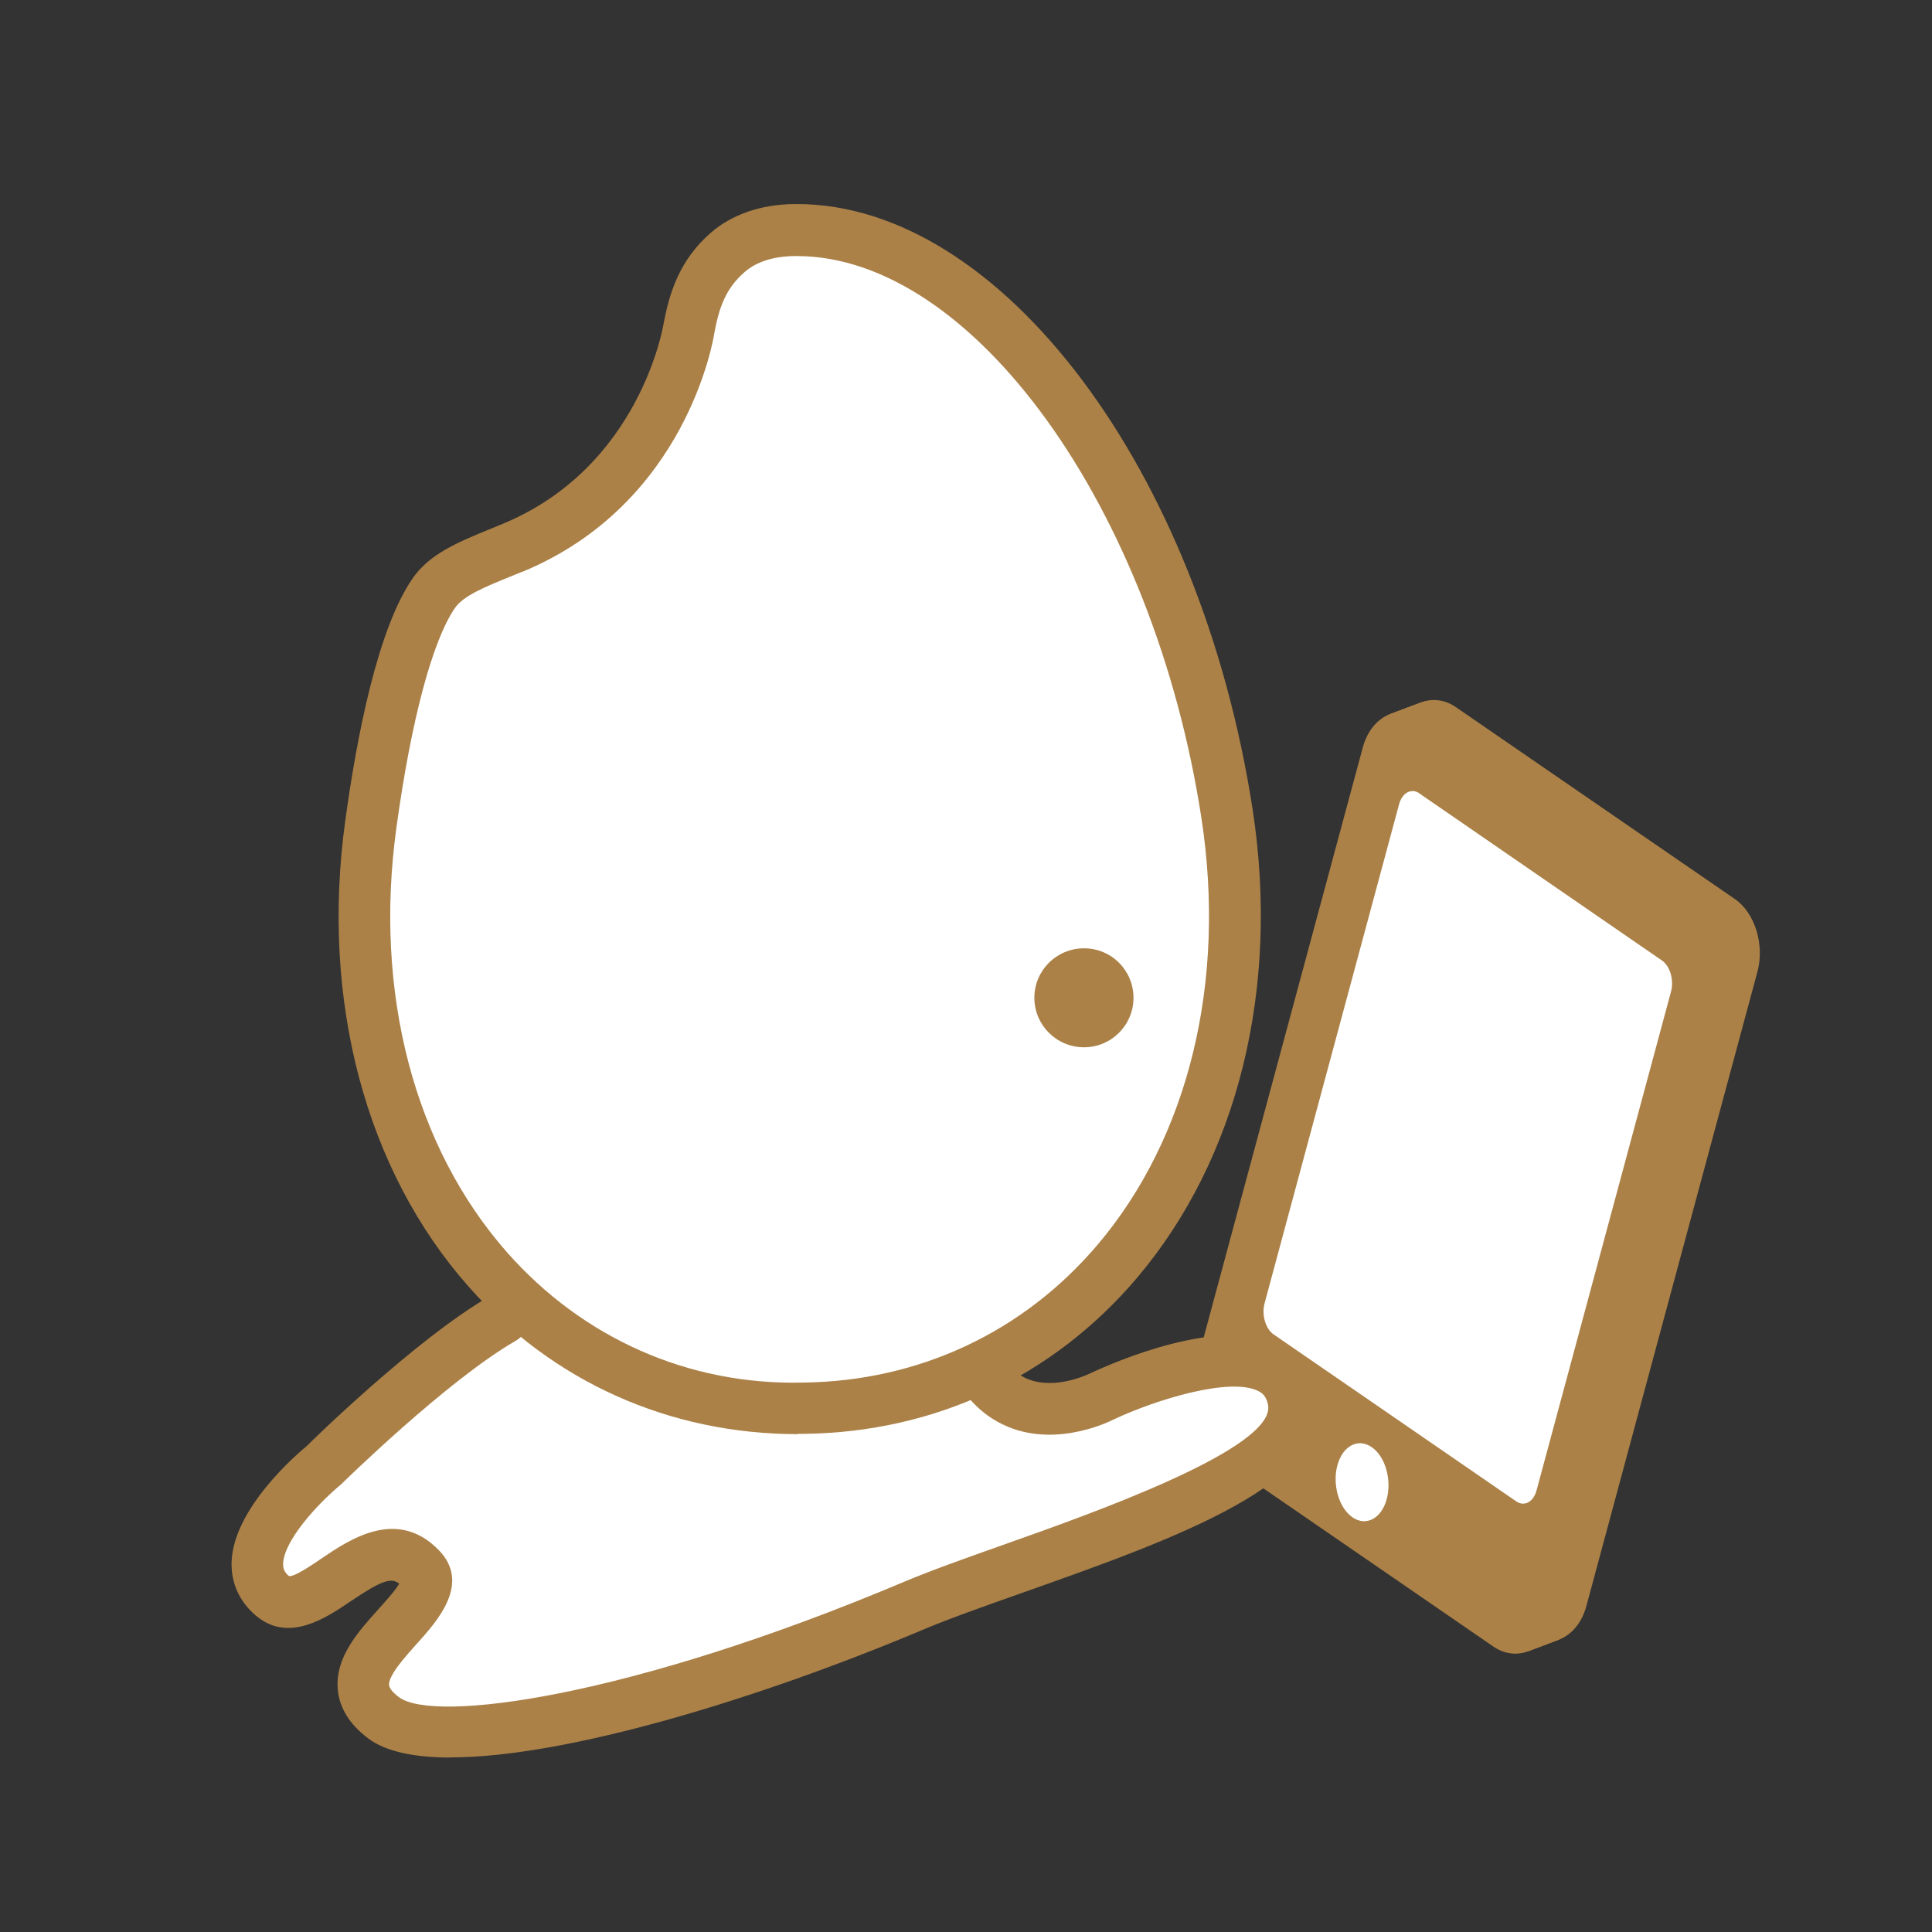 <?xml version="1.0" encoding="UTF-8"?>
<svg id="_レイヤー_1" data-name="レイヤー 1" xmlns="http://www.w3.org/2000/svg" width="130" height="130" viewBox="0 0 130 130">
  <rect x="0" y="0" width="130" height="130" fill="#333333" stroke="none"/>
  <g>
    <g>
      <g>
        <g>
          <path d="M84.44,96.19l18.8,12.93c.98.66,2.08.07,2.46-1.32l11.51-42.68c.37-1.39-.12-3.07-1.09-3.74l-18.8-12.93c-.97-.66-2.08-.07-2.45,1.32l-11.51,42.68c-.37,1.39.12,3.07,1.09,3.73Z" fill="#ab8147" stroke-width="0"/>
          <path d="M96.48,49.27s-.06.01-.07.01c-.15.06-.38.29-.51.78l-11.51,42.68c-.27,1.02.12,2.19.66,2.56h0s18.8,12.93,18.8,12.93c.16.11.25.08.29.07.15-.06.38-.29.51-.78l11.51-42.68c.27-1.02-.12-2.2-.66-2.56l-18.8-12.93c-.1-.06-.17-.08-.21-.08ZM104.07,110.47c-.5,0-1-.16-1.44-.46l-18.8-12.93c-1.35-.92-2.02-3.08-1.52-4.91l11.51-42.68c.3-1.1.97-1.92,1.85-2.24.74-.27,1.57-.16,2.26.31l18.8,12.93c1.35.92,2.02,3.08,1.52,4.91l-11.51,42.68c-.3,1.1-.97,1.92-1.85,2.24-.27.1-.55.15-.82.15Z" fill="#ab8147" stroke-width="0"/>
        </g>
        <g>
          <path d="M84.37,96.22l18.8,12.93c.98.66,2.08.07,2.46-1.32l11.51-42.68c.37-1.39-.12-3.07-1.09-3.74l-18.8-12.93c-.97-.66-2.08-.07-2.45,1.32l-11.51,42.68c-.37,1.39.12,3.07,1.09,3.73Z" fill="#ab8147" stroke-width="0"/>
          <path d="M96.41,49.29s-.06.01-.07.01c-.15.06-.38.29-.51.78l-11.51,42.68c-.27,1.02.12,2.19.66,2.56,0,0,0,0,0,0l18.8,12.93c.16.11.25.08.29.07.15-.06.38-.29.51-.78l11.51-42.68c.27-1.02-.12-2.2-.66-2.56l-18.8-12.93c-.1-.06-.17-.08-.21-.08ZM104,110.5c-.5,0-1-.16-1.44-.46l-18.8-12.93c-1.35-.92-2.02-3.08-1.52-4.91l11.51-42.68c.3-1.1.97-1.92,1.85-2.24.74-.27,1.57-.16,2.26.31l18.8,12.93c1.35.92,2.02,3.08,1.52,4.91l-11.51,42.68c-.3,1.1-.97,1.92-1.85,2.24-.27.1-.55.15-.82.15Z" fill="#ab8147" stroke-width="0"/>
        </g>
        <g>
          <path d="M84.3,96.24l18.8,12.93c.98.66,2.08.07,2.46-1.32l11.51-42.68c.37-1.39-.12-3.07-1.09-3.74l-18.8-12.93c-.97-.66-2.08-.07-2.45,1.32l-11.51,42.68c-.37,1.39.12,3.07,1.09,3.73Z" fill="#ab8147" stroke-width="0"/>
          <path d="M96.34,49.32s-.06,0-.07.01c-.15.06-.38.29-.51.78l-11.51,42.68c-.28,1.02.12,2.19.66,2.56,0,0,0,0,0,0l18.8,12.93c.16.11.25.08.29.07.15-.06.38-.29.51-.78l11.51-42.68c.28-1.02-.12-2.2-.66-2.56l-18.8-12.93c-.1-.06-.17-.08-.21-.08ZM103.93,110.52c-.5,0-1-.16-1.44-.46l-18.8-12.93c-1.35-.92-2.02-3.08-1.52-4.91l11.51-42.68c.3-1.1.97-1.92,1.85-2.24.74-.27,1.57-.16,2.26.31l18.8,12.93c1.35.92,2.02,3.08,1.53,4.91l-11.51,42.68c-.3,1.1-.97,1.92-1.85,2.24-.27.1-.55.15-.82.15Z" fill="#ab8147" stroke-width="0"/>
        </g>
        <g>
          <path d="M84.23,96.27l18.8,12.93c.98.66,2.08.07,2.46-1.32l11.51-42.68c.37-1.39-.12-3.07-1.09-3.74l-18.8-12.93c-.97-.66-2.08-.07-2.45,1.32l-11.51,42.68c-.37,1.39.12,3.07,1.09,3.73Z" fill="#ab8147" stroke-width="0"/>
          <path d="M96.27,49.34s-.06,0-.07.01c-.15.06-.38.29-.51.78l-11.51,42.68c-.28,1.02.12,2.19.66,2.56,0,0,0,0,0,0l18.8,12.93c.16.11.25.08.29.07.15-.06.38-.29.51-.78l11.51-42.68c.28-1.02-.12-2.2-.66-2.56l-18.8-12.93c-.1-.06-.17-.08-.21-.08ZM103.87,110.55c-.5,0-1-.16-1.44-.46l-18.8-12.93c-1.35-.92-2.02-3.08-1.52-4.91l11.51-42.68c.3-1.1.97-1.92,1.85-2.24.74-.27,1.57-.16,2.26.31l18.8,12.93c1.35.92,2.02,3.08,1.53,4.91l-11.51,42.68c-.3,1.1-.97,1.92-1.85,2.24-.27.1-.55.15-.82.15Z" fill="#ab8147" stroke-width="0"/>
        </g>
        <g>
          <path d="M84.17,96.29l18.8,12.93c.98.67,2.08.07,2.46-1.32l11.51-42.68c.37-1.39-.12-3.07-1.09-3.74l-18.8-12.93c-.98-.66-2.08-.07-2.45,1.32l-11.51,42.68c-.37,1.39.12,3.07,1.09,3.73Z" fill="#ab8147" stroke-width="0"/>
          <path d="M96.21,49.37s-.06,0-.07.01c-.15.06-.38.29-.51.78l-11.51,42.68c-.28,1.02.12,2.19.66,2.56,0,0,0,0,0,0l18.8,12.93c.16.11.25.08.29.07.15-.06.38-.29.51-.78l11.51-42.68c.28-1.02-.12-2.2-.66-2.56l-18.8-12.93c-.1-.06-.17-.08-.21-.08ZM103.8,110.58c-.5,0-1-.16-1.44-.46l-18.8-12.93c-1.35-.92-2.02-3.08-1.52-4.91l11.51-42.68c.3-1.1.97-1.92,1.85-2.24.74-.27,1.57-.16,2.26.31l18.8,12.93c1.35.92,2.02,3.08,1.53,4.91l-11.51,42.68c-.3,1.1-.97,1.92-1.85,2.24-.27.1-.55.15-.82.15Z" fill="#ab8147" stroke-width="0"/>
        </g>
        <g>
          <path d="M84.1,96.32l18.8,12.93c.98.67,2.08.07,2.46-1.32l11.51-42.68c.37-1.39-.12-3.07-1.09-3.74l-18.8-12.93c-.98-.66-2.08-.07-2.45,1.32l-11.51,42.68c-.37,1.39.12,3.07,1.09,3.73Z" fill="#ab8147" stroke-width="0"/>
          <path d="M96.14,49.4s-.06,0-.07.01c-.15.06-.38.29-.51.78l-11.51,42.68c-.28,1.02.12,2.19.66,2.56,0,0,0,0,0,0l18.8,12.93c.16.11.25.08.29.07.15-.06.38-.29.51-.78l11.51-42.68c.28-1.02-.12-2.2-.66-2.56l-18.8-12.93c-.1-.06-.17-.08-.21-.08ZM103.73,110.6c-.5,0-1-.16-1.44-.46l-18.8-12.93c-1.35-.92-2.02-3.08-1.52-4.91l11.51-42.68c.3-1.1.97-1.92,1.85-2.24.74-.27,1.57-.16,2.26.31l18.8,12.93c1.35.92,2.02,3.08,1.53,4.91l-11.51,42.68c-.3,1.1-.97,1.92-1.85,2.24-.27.1-.55.15-.82.15Z" fill="#ab8147" stroke-width="0"/>
        </g>
        <g>
          <path d="M84.03,96.34l18.8,12.93c.98.67,2.08.07,2.46-1.32l11.51-42.68c.37-1.39-.12-3.07-1.09-3.74l-18.8-12.93c-.98-.66-2.08-.07-2.45,1.32l-11.51,42.68c-.37,1.39.12,3.07,1.09,3.73Z" fill="#ab8147" stroke-width="0"/>
          <path d="M96.07,49.42s-.06,0-.07.01c-.15.06-.38.29-.51.78l-11.51,42.68c-.28,1.02.12,2.19.66,2.56,0,0,0,0,0,0l18.8,12.93c.16.11.25.08.29.07.15-.06.38-.29.51-.78l11.51-42.68c.28-1.02-.12-2.2-.66-2.56l-18.8-12.93c-.1-.06-.17-.08-.21-.08ZM103.66,110.63c-.5,0-1-.16-1.44-.46l-18.8-12.93c-1.35-.92-2.02-3.08-1.52-4.91l11.51-42.68c.3-1.1.97-1.92,1.85-2.24.74-.27,1.57-.16,2.26.31l18.8,12.93c1.35.92,2.02,3.08,1.53,4.91l-11.51,42.68c-.3,1.1-.97,1.92-1.85,2.24-.27.1-.55.15-.82.15Z" fill="#ab8147" stroke-width="0"/>
        </g>
        <g>
          <path d="M83.96,96.37l18.8,12.93c.98.67,2.08.07,2.46-1.32l11.51-42.68c.37-1.39-.12-3.07-1.09-3.74l-18.8-12.93c-.98-.67-2.08-.07-2.45,1.32l-11.51,42.68c-.37,1.39.12,3.07,1.09,3.73Z" fill="#ab8147" stroke-width="0"/>
          <path d="M96,49.45s-.06,0-.07.01c-.15.06-.38.29-.51.78l-11.51,42.68c-.28,1.02.12,2.19.66,2.56,0,0,0,0,0,0l18.8,12.93c.16.11.25.08.29.07.15-.06.38-.29.51-.78l11.51-42.68c.28-1.02-.12-2.2-.66-2.56l-18.8-12.93c-.1-.06-.17-.08-.21-.08ZM103.59,110.65c-.5,0-1-.16-1.44-.46l-18.8-12.93c-1.35-.92-2.02-3.08-1.52-4.91l11.51-42.68c.3-1.1.97-1.92,1.85-2.24.74-.27,1.57-.16,2.26.31l18.8,12.93c1.35.92,2.02,3.08,1.53,4.91l-11.51,42.68c-.3,1.1-.97,1.92-1.85,2.24-.27.1-.54.15-.82.15Z" fill="#ab8147" stroke-width="0"/>
        </g>
        <g>
          <path d="M83.89,96.4l18.8,12.93c.98.67,2.08.07,2.46-1.32l11.51-42.68c.37-1.39-.12-3.07-1.09-3.74l-18.8-12.93c-.98-.67-2.08-.07-2.45,1.32l-11.51,42.68c-.37,1.39.12,3.07,1.09,3.73Z" fill="#ab8147" stroke-width="0"/>
          <path d="M95.93,49.47s-.06,0-.07.01c-.15.06-.38.29-.51.77l-11.51,42.68c-.28,1.02.12,2.19.66,2.56,0,0,0,0,0,0l18.8,12.93c.16.11.25.08.29.07.15-.06.38-.29.51-.77l11.51-42.68c.28-1.02-.12-2.2-.66-2.56l-18.8-12.93c-.1-.06-.17-.08-.21-.08ZM103.52,110.68c-.5,0-1-.16-1.44-.46l-18.8-12.93c-1.35-.92-2.02-3.08-1.52-4.91l11.51-42.68c.3-1.1.97-1.92,1.85-2.24.74-.27,1.57-.16,2.26.31l18.8,12.93c1.35.92,2.02,3.08,1.53,4.91l-11.51,42.68c-.3,1.1-.97,1.92-1.85,2.24-.27.1-.54.15-.82.15Z" fill="#ab8147" stroke-width="0"/>
        </g>
        <g>
          <path d="M83.82,96.42l18.8,12.93c.98.67,2.08.07,2.46-1.32l11.51-42.68c.37-1.39-.12-3.07-1.09-3.74l-18.8-12.93c-.98-.67-2.08-.07-2.45,1.32l-11.51,42.68c-.37,1.39.12,3.07,1.09,3.73Z" fill="#ab8147" stroke-width="0"/>
          <path d="M95.87,49.5s-.06,0-.07.01c-.15.06-.38.29-.51.77l-11.51,42.68c-.28,1.02.12,2.19.66,2.56,0,0,0,0,0,0l18.8,12.93c.16.11.25.08.29.07.15-.06.38-.29.51-.77l11.51-42.68c.28-1.02-.12-2.19-.66-2.56l-18.8-12.93c-.1-.07-.17-.08-.21-.08ZM103.46,110.7c-.5,0-1-.16-1.44-.46l-18.8-12.93c-1.35-.92-2.02-3.08-1.52-4.91l11.51-42.68c.3-1.1.97-1.92,1.85-2.24.74-.27,1.57-.16,2.26.31l18.8,12.93c1.35.92,2.02,3.08,1.53,4.91l-11.51,42.68c-.3,1.1-.97,1.92-1.85,2.24-.27.1-.54.15-.82.15Z" fill="#ab8147" stroke-width="0"/>
        </g>
        <g>
          <path d="M83.76,96.45l18.8,12.93c.98.67,2.08.07,2.46-1.32l11.51-42.68c.37-1.39-.12-3.07-1.09-3.74l-18.8-12.93c-.98-.67-2.08-.07-2.45,1.32l-11.51,42.68c-.37,1.39.12,3.07,1.09,3.74Z" fill="#ab8147" stroke-width="0"/>
          <path d="M95.8,49.52s-.06,0-.07.01c-.15.06-.38.29-.51.77l-11.51,42.68c-.28,1.02.12,2.19.66,2.56,0,0,0,0,0,0l18.8,12.93c.17.11.25.08.29.07.15-.06.38-.29.51-.77l11.51-42.68c.28-1.02-.12-2.19-.66-2.56l-18.8-12.93c-.1-.07-.17-.08-.21-.08ZM103.39,110.73c-.5,0-1-.16-1.44-.46l-18.8-12.93c-1.35-.92-2.02-3.08-1.52-4.91l11.51-42.68c.3-1.1.97-1.92,1.85-2.24.74-.27,1.57-.16,2.26.31l18.8,12.93c1.35.92,2.02,3.08,1.53,4.91l-11.51,42.68c-.3,1.1-.97,1.92-1.85,2.24-.27.1-.54.15-.82.15Z" fill="#ab8147" stroke-width="0"/>
        </g>
        <g>
          <path d="M83.69,96.47l18.8,12.93c.98.67,2.08.07,2.46-1.32l11.51-42.68c.37-1.39-.12-3.07-1.09-3.74l-18.8-12.93c-.98-.67-2.08-.07-2.45,1.32l-11.51,42.68c-.37,1.39.12,3.07,1.09,3.74Z" fill="#ab8147" stroke-width="0"/>
          <path d="M95.73,49.55s-.06,0-.07.01c-.15.06-.38.29-.51.77l-11.51,42.68c-.28,1.02.12,2.19.66,2.56,0,0,0,0,0,0l18.8,12.93c.17.11.25.08.29.07.15-.06.38-.29.51-.77l11.51-42.68c.28-1.02-.12-2.19-.66-2.56l-18.8-12.93c-.1-.07-.17-.08-.21-.08ZM103.32,110.76c-.5,0-1-.16-1.44-.46l-18.8-12.93c-1.35-.92-2.02-3.08-1.52-4.91l11.51-42.68c.3-1.1.97-1.92,1.85-2.24.74-.27,1.57-.16,2.26.31l18.8,12.93c1.35.92,2.02,3.08,1.53,4.91l-11.51,42.68c-.3,1.1-.97,1.92-1.85,2.24-.27.1-.54.15-.82.15Z" fill="#ab8147" stroke-width="0"/>
        </g>
        <g>
          <path d="M83.62,96.5l18.8,12.93c.98.67,2.08.07,2.46-1.32l11.51-42.68c.37-1.39-.12-3.07-1.09-3.74l-18.8-12.92c-.98-.67-2.08-.07-2.45,1.32l-11.51,42.68c-.37,1.39.12,3.07,1.09,3.74Z" fill="#ab8147" stroke-width="0"/>
          <path d="M95.66,49.58s-.06,0-.07.01c-.15.06-.38.29-.51.77l-11.51,42.68c-.28,1.02.12,2.19.66,2.56,0,0,0,0,0,0l18.8,12.93c.17.11.25.08.29.07.15-.06.38-.29.51-.77l11.51-42.68c.28-1.02-.12-2.19-.66-2.56l-18.8-12.93c-.1-.07-.17-.08-.21-.08ZM103.25,110.78c-.5,0-1-.16-1.44-.46l-18.8-12.93c-1.35-.92-2.02-3.08-1.52-4.91l11.51-42.68c.3-1.1.97-1.92,1.85-2.24.74-.27,1.57-.16,2.26.31l18.8,12.93c1.35.92,2.02,3.08,1.53,4.91l-11.51,42.68c-.3,1.1-.97,1.92-1.85,2.24-.27.1-.54.15-.82.15Z" fill="#ab8147" stroke-width="0"/>
        </g>
        <g>
          <path d="M83.55,96.52l18.8,12.93c.98.67,2.08.07,2.46-1.32l11.51-42.68c.37-1.39-.12-3.07-1.09-3.74l-18.8-12.92c-.98-.67-2.08-.07-2.45,1.32l-11.51,42.68c-.37,1.39.12,3.07,1.09,3.74Z" fill="#ab8147" stroke-width="0"/>
          <path d="M95.59,49.6s-.06,0-.07.01c-.15.06-.38.29-.51.77l-11.51,42.68c-.28,1.02.12,2.19.66,2.56,0,0,0,0,0,0l18.8,12.93c.17.11.25.08.29.07.15-.06.38-.29.51-.77l11.51-42.68c.28-1.02-.12-2.19-.66-2.56l-18.8-12.93c-.1-.07-.17-.08-.21-.08ZM103.18,110.81c-.5,0-1-.16-1.44-.46l-18.8-12.93c-1.35-.92-2.02-3.08-1.52-4.91l11.51-42.68c.3-1.1.97-1.92,1.85-2.24.74-.27,1.57-.16,2.26.31l18.8,12.93c1.35.92,2.02,3.08,1.53,4.91l-11.51,42.68c-.3,1.1-.97,1.92-1.85,2.24-.27.1-.54.15-.82.15Z" fill="#ab8147" stroke-width="0"/>
        </g>
        <g>
          <path d="M83.48,96.55l18.8,12.93c.98.67,2.08.07,2.46-1.32l11.51-42.68c.37-1.39-.12-3.07-1.09-3.74l-18.8-12.92c-.98-.67-2.08-.07-2.45,1.32l-11.51,42.68c-.37,1.39.12,3.07,1.09,3.74Z" fill="#ab8147" stroke-width="0"/>
          <path d="M95.52,49.63s-.06,0-.07.01c-.15.06-.38.29-.51.77l-11.51,42.68c-.28,1.02.12,2.19.66,2.56,0,0,0,0,0,0l18.8,12.93c.17.11.25.08.29.07.15-.06.38-.29.51-.77l11.51-42.68c.28-1.02-.12-2.19-.66-2.56l-18.8-12.93c-.1-.07-.17-.08-.21-.08ZM103.11,110.83c-.5,0-1-.16-1.44-.46l-18.8-12.93c-1.35-.92-2.02-3.08-1.52-4.91l11.51-42.68c.3-1.1.97-1.92,1.85-2.24.74-.27,1.57-.16,2.26.31l18.8,12.93c1.35.92,2.02,3.08,1.53,4.91l-11.51,42.68c-.3,1.1-.97,1.92-1.85,2.24-.27.1-.54.15-.82.15Z" fill="#ab8147" stroke-width="0"/>
        </g>
        <g>
          <path d="M83.41,96.58l18.8,12.93c.98.67,2.08.07,2.46-1.32l11.51-42.68c.37-1.39-.12-3.07-1.09-3.74l-18.8-12.92c-.98-.67-2.08-.07-2.45,1.32l-11.51,42.68c-.37,1.39.12,3.07,1.09,3.74Z" fill="#ab8147" stroke-width="0"/>
          <path d="M95.46,49.65s-.06,0-.07.01c-.15.06-.38.29-.51.77l-11.51,42.68c-.28,1.02.12,2.19.66,2.56,0,0,0,0,0,0l18.8,12.93c.17.11.25.08.29.07.15-.06.38-.29.51-.77l11.51-42.68c.28-1.02-.12-2.19-.66-2.56l-18.8-12.93c-.1-.07-.17-.08-.21-.08ZM103.05,110.86c-.5,0-1-.16-1.44-.46l-18.8-12.93c-1.35-.92-2.02-3.08-1.52-4.91l11.51-42.68c.3-1.1.97-1.92,1.85-2.24.74-.27,1.57-.16,2.26.31l18.8,12.93c1.35.92,2.02,3.08,1.53,4.91l-11.51,42.68c-.3,1.1-.97,1.92-1.85,2.24-.27.1-.54.15-.82.15Z" fill="#ab8147" stroke-width="0"/>
        </g>
        <g>
          <path d="M83.35,96.6l18.8,12.93c.98.67,2.08.07,2.46-1.32l11.51-42.68c.37-1.39-.12-3.07-1.09-3.74l-18.8-12.92c-.98-.67-2.08-.07-2.45,1.32l-11.51,42.68c-.37,1.39.12,3.07,1.09,3.74Z" fill="#ab8147" stroke-width="0"/>
          <path d="M95.39,49.68s-.06,0-.07.01c-.15.06-.38.29-.51.77l-11.51,42.68c-.28,1.02.12,2.19.66,2.56,0,0,0,0,0,0l18.8,12.93c.17.11.25.08.29.07.15-.06.38-.29.51-.77l11.51-42.68c.28-1.02-.12-2.19-.66-2.56l-18.8-12.93c-.1-.07-.17-.08-.21-.08ZM102.98,110.88c-.5,0-1-.16-1.44-.46l-18.8-12.93c-1.35-.92-2.02-3.08-1.52-4.91l11.51-42.68c.3-1.1.97-1.92,1.85-2.24.74-.28,1.57-.16,2.26.31l18.8,12.93c1.35.92,2.02,3.08,1.53,4.91l-11.51,42.68c-.3,1.1-.97,1.92-1.85,2.24-.27.1-.54.15-.82.15Z" fill="#ab8147" stroke-width="0"/>
        </g>
        <g>
          <path d="M83.28,96.63l18.8,12.93c.98.67,2.08.07,2.46-1.32l11.51-42.68c.37-1.39-.12-3.07-1.09-3.74l-18.8-12.92c-.98-.67-2.08-.07-2.45,1.32l-11.51,42.68c-.37,1.39.12,3.07,1.09,3.74Z" fill="#ab8147" stroke-width="0"/>
          <path d="M95.32,49.7s-.06,0-.07.01c-.15.06-.38.29-.51.77l-11.51,42.68c-.28,1.02.12,2.19.66,2.56,0,0,0,0,0,0l18.8,12.93c.17.11.25.08.29.07.15-.06.38-.29.51-.77l11.51-42.68c.28-1.02-.12-2.19-.66-2.56l-18.8-12.93c-.1-.07-.17-.08-.21-.08ZM102.91,110.91c-.5,0-1-.16-1.44-.46l-18.8-12.93c-1.35-.92-2.02-3.08-1.52-4.91l11.51-42.68c.3-1.1.97-1.92,1.85-2.24.74-.28,1.57-.16,2.26.31l18.8,12.93c1.35.92,2.02,3.08,1.53,4.91l-11.51,42.68c-.3,1.1-.97,1.92-1.85,2.24-.27.1-.54.15-.82.15Z" fill="#ab8147" stroke-width="0"/>
        </g>
        <g>
          <path d="M83.21,96.65l18.8,12.93c.98.67,2.08.07,2.46-1.32l11.51-42.68c.37-1.39-.12-3.07-1.09-3.74l-18.8-12.92c-.98-.67-2.08-.07-2.45,1.32l-11.51,42.68c-.37,1.39.12,3.07,1.09,3.74Z" fill="#ab8147" stroke-width="0"/>
          <path d="M95.25,49.73s-.06,0-.07.01c-.15.06-.38.29-.51.77l-11.51,42.68c-.28,1.02.12,2.19.66,2.56,0,0,0,0,0,0l18.8,12.93c.17.11.25.08.29.07.15-.06.38-.29.51-.77l11.51-42.68c.28-1.02-.12-2.19-.66-2.56l-18.8-12.93c-.1-.07-.17-.08-.21-.08ZM102.84,110.94c-.5,0-1-.16-1.44-.46l-18.8-12.93c-1.35-.92-2.02-3.08-1.52-4.91l11.51-42.68c.3-1.1.97-1.92,1.85-2.24.74-.28,1.57-.16,2.26.31l18.8,12.93c1.35.92,2.02,3.08,1.53,4.91l-11.51,42.68c-.3,1.1-.97,1.92-1.85,2.24-.27.1-.54.15-.82.15Z" fill="#ab8147" stroke-width="0"/>
        </g>
        <g>
          <path d="M83.14,96.68l18.8,12.93c.98.67,2.08.07,2.45-1.32l11.51-42.68c.37-1.39-.12-3.07-1.09-3.74l-18.8-12.92c-.98-.67-2.08-.07-2.45,1.32l-11.51,42.68c-.37,1.39.12,3.07,1.09,3.74Z" fill="#ab8147" stroke-width="0"/>
          <path d="M95.18,49.76s-.06,0-.07.01c-.15.06-.38.29-.51.77l-11.51,42.68c-.28,1.02.12,2.19.66,2.56,0,0,0,0,0,0l18.8,12.93c.17.11.25.08.29.07.15-.06.38-.29.51-.77l11.51-42.68c.28-1.02-.12-2.19-.66-2.56l-18.8-12.93c-.1-.07-.17-.08-.21-.08ZM102.77,110.96c-.5,0-1-.16-1.44-.46l-18.8-12.93c-1.35-.92-2.02-3.08-1.52-4.91l11.51-42.68c.3-1.1.97-1.92,1.85-2.24.74-.28,1.57-.16,2.26.31l18.8,12.93c1.35.92,2.02,3.08,1.53,4.91l-11.51,42.68c-.3,1.1-.97,1.92-1.85,2.24-.27.1-.54.15-.82.15Z" fill="#ab8147" stroke-width="0"/>
        </g>
        <g>
          <path d="M83.07,96.7l18.8,12.93c.98.67,2.08.07,2.45-1.32l11.51-42.68c.37-1.39-.12-3.07-1.09-3.74l-18.8-12.92c-.98-.67-2.08-.07-2.45,1.32l-11.51,42.68c-.37,1.39.12,3.07,1.09,3.74Z" fill="#ab8147" stroke-width="0"/>
          <path d="M95.11,49.78s-.06,0-.07.01c-.15.06-.38.29-.51.77l-11.51,42.68c-.28,1.02.12,2.19.66,2.56,0,0,0,0,0,0l18.8,12.93c.17.11.25.08.29.07.15-.06.38-.29.51-.77l11.51-42.68c.28-1.02-.12-2.19-.66-2.56l-18.8-12.93c-.1-.07-.17-.08-.21-.08ZM102.71,110.99c-.5,0-1-.16-1.44-.46l-18.8-12.93c-1.35-.92-2.02-3.08-1.52-4.91l11.51-42.68c.3-1.1.97-1.92,1.85-2.24.74-.28,1.57-.16,2.26.31l18.8,12.93c1.35.92,2.02,3.08,1.53,4.91l-11.51,42.68c-.3,1.1-.97,1.92-1.85,2.24-.27.1-.54.15-.82.15Z" fill="#ab8147" stroke-width="0"/>
        </g>
        <g>
          <path d="M83,96.73l18.8,12.93c.98.67,2.08.07,2.45-1.32l11.51-42.68c.37-1.39-.12-3.07-1.09-3.74l-18.8-12.92c-.98-.67-2.08-.07-2.45,1.32l-11.51,42.68c-.37,1.39.12,3.07,1.09,3.74Z" fill="#ab8147" stroke-width="0"/>
          <path d="M95.05,49.81s-.06,0-.07.01c-.15.06-.38.29-.51.77l-11.51,42.68c-.28,1.02.12,2.19.66,2.56,0,0,0,0,0,0l18.8,12.93c.17.11.25.08.29.07.15-.06.38-.29.51-.77l11.51-42.68c.28-1.02-.12-2.19-.66-2.56l-18.8-12.93c-.1-.07-.17-.08-.21-.08ZM102.64,111.01c-.5,0-1-.16-1.44-.46l-18.8-12.93c-1.35-.92-2.02-3.08-1.52-4.91l11.51-42.68c.3-1.1.97-1.92,1.85-2.24.74-.28,1.57-.16,2.26.31l18.8,12.93c1.35.92,2.02,3.08,1.53,4.91l-11.51,42.68c-.3,1.1-.97,1.92-1.85,2.24-.27.1-.54.15-.82.15Z" fill="#ab8147" stroke-width="0"/>
        </g>
        <g>
          <path d="M82.94,96.76l18.8,12.93c.98.67,2.08.07,2.45-1.32l11.51-42.68c.37-1.39-.12-3.07-1.09-3.74l-18.8-12.92c-.98-.67-2.08-.07-2.45,1.32l-11.51,42.68c-.37,1.39.12,3.07,1.09,3.74Z" fill="#ab8147" stroke-width="0"/>
          <path d="M94.98,49.83s-.06,0-.07.01c-.15.06-.38.29-.51.77l-11.51,42.68c-.28,1.02.12,2.19.66,2.56,0,0,0,0,0,0l18.8,12.93c.17.11.25.08.29.07.15-.06.38-.29.51-.77l11.51-42.68c.28-1.02-.12-2.19-.66-2.56l-18.8-12.93c-.1-.07-.17-.08-.21-.08ZM102.57,111.04c-.5,0-1-.16-1.44-.46l-18.8-12.93c-1.35-.92-2.02-3.08-1.52-4.91l11.51-42.68c.3-1.1.97-1.92,1.85-2.24.74-.28,1.57-.16,2.26.31l18.8,12.93c1.35.92,2.02,3.08,1.53,4.91l-11.51,42.68c-.3,1.1-.97,1.92-1.85,2.24-.27.1-.54.15-.82.15Z" fill="#ab8147" stroke-width="0"/>
        </g>
        <g>
          <path d="M82.87,96.78l18.8,12.93c.98.67,2.08.07,2.45-1.32l11.51-42.68c.37-1.39-.12-3.07-1.09-3.74l-18.8-12.92c-.98-.67-2.08-.07-2.45,1.32l-11.51,42.68c-.37,1.39.12,3.07,1.09,3.74Z" fill="#ab8147" stroke-width="0"/>
          <path d="M94.91,49.86s-.06,0-.07.01c-.15.06-.38.29-.51.77l-11.51,42.68c-.28,1.02.12,2.19.66,2.56,0,0,0,0,0,0l18.8,12.93c.17.11.25.08.29.07.15-.06.38-.29.51-.77l11.51-42.68c.28-1.02-.12-2.19-.66-2.56l-18.8-12.93c-.1-.07-.17-.08-.21-.08ZM102.5,111.06c-.5,0-1-.16-1.44-.46l-18.8-12.93c-1.35-.92-2.02-3.08-1.52-4.91l11.51-42.68c.3-1.1.97-1.92,1.85-2.24.74-.28,1.57-.16,2.26.31l18.8,12.93c1.35.92,2.02,3.08,1.53,4.91l-11.51,42.68c-.3,1.1-.97,1.92-1.85,2.24-.27.1-.54.15-.82.15Z" fill="#ab8147" stroke-width="0"/>
        </g>
        <g>
          <path d="M82.8,96.81l18.8,12.93c.98.67,2.08.07,2.45-1.32l11.51-42.68c.37-1.39-.12-3.07-1.09-3.74l-18.8-12.92c-.98-.67-2.08-.07-2.45,1.32l-11.51,42.68c-.37,1.39.12,3.07,1.09,3.74Z" fill="#ab8147" stroke-width="0"/>
          <path d="M94.84,49.88s-.06,0-.07.01c-.15.06-.38.29-.51.77l-11.51,42.68c-.28,1.02.12,2.19.66,2.56,0,0,0,0,0,0l18.8,12.93c.17.11.25.08.29.07.15-.06.38-.29.51-.77l11.51-42.68c.28-1.02-.12-2.19-.66-2.56l-18.8-12.93c-.1-.07-.17-.08-.21-.08ZM102.43,111.09c-.5,0-1-.16-1.44-.46l-18.8-12.93c-1.35-.92-2.02-3.08-1.52-4.91l11.51-42.68c.3-1.1.97-1.92,1.85-2.24.74-.28,1.57-.16,2.26.31l18.8,12.93c1.35.92,2.02,3.08,1.53,4.91l-11.51,42.68c-.3,1.1-.97,1.92-1.85,2.24-.27.1-.54.15-.82.15Z" fill="#ab8147" stroke-width="0"/>
        </g>
        <g>
          <path d="M82.73,96.83l18.8,12.93c.98.67,2.08.07,2.45-1.32l11.51-42.68c.37-1.39-.12-3.07-1.09-3.74l-18.8-12.92c-.98-.67-2.08-.07-2.45,1.32l-11.51,42.68c-.37,1.39.12,3.07,1.09,3.74Z" fill="#ab8147" stroke-width="0"/>
          <path d="M94.77,49.91s-.06,0-.07.01c-.15.06-.38.29-.51.77l-11.51,42.68c-.28,1.02.12,2.19.66,2.56,0,0,0,0,0,0l18.8,12.93c.17.11.25.08.29.07.15-.06.38-.29.51-.77l11.51-42.68c.28-1.02-.12-2.19-.66-2.56l-18.8-12.93c-.1-.07-.17-.08-.21-.08ZM102.36,111.12c-.5,0-1-.16-1.44-.46l-18.8-12.93c-1.35-.92-2.02-3.08-1.52-4.91l11.51-42.68c.3-1.1.97-1.92,1.85-2.24.74-.28,1.57-.16,2.26.31l18.8,12.93c1.35.92,2.02,3.08,1.53,4.91l-11.51,42.68c-.3,1.1-.97,1.92-1.85,2.24-.27.1-.54.15-.82.15Z" fill="#ab8147" stroke-width="0"/>
        </g>
        <g>
          <path d="M82.66,96.86l18.8,12.93c.98.67,2.08.07,2.45-1.32l11.51-42.68c.37-1.39-.12-3.07-1.1-3.74l-18.8-12.92c-.98-.67-2.08-.07-2.45,1.32l-11.51,42.68c-.37,1.39.12,3.07,1.09,3.74Z" fill="#ab8147" stroke-width="0"/>
          <path d="M94.7,49.94s-.06,0-.07.01c-.15.06-.38.29-.51.77l-11.51,42.68c-.28,1.02.12,2.19.66,2.56,0,0,0,0,0,0l18.8,12.93c.17.11.25.08.29.07.15-.06.38-.29.51-.77l11.51-42.68c.28-1.02-.12-2.19-.66-2.56l-18.8-12.93c-.1-.07-.17-.08-.21-.08ZM102.3,111.14c-.5,0-1-.16-1.44-.46l-18.8-12.93c-1.35-.92-2.02-3.08-1.52-4.91l11.51-42.68c.3-1.1.97-1.92,1.85-2.24.74-.28,1.57-.16,2.26.31l18.8,12.93c1.35.92,2.02,3.08,1.53,4.91l-11.51,42.68c-.3,1.1-.97,1.92-1.85,2.24-.27.1-.54.15-.82.15Z" fill="#ab8147" stroke-width="0"/>
        </g>
        <g>
          <path d="M82.59,96.88l18.8,12.93c.98.67,2.08.07,2.45-1.32l11.51-42.68c.37-1.39-.12-3.07-1.1-3.74l-18.8-12.92c-.98-.67-2.08-.07-2.45,1.32l-11.51,42.68c-.37,1.39.12,3.07,1.09,3.74Z" fill="#ab8147" stroke-width="0"/>
          <path d="M94.64,49.96s-.06,0-.07.01c-.15.06-.38.29-.51.77l-11.51,42.68c-.28,1.02.12,2.19.66,2.56,0,0,0,0,0,0l18.8,12.93c.17.11.25.08.29.07.15-.06.38-.29.51-.77l11.51-42.68c.28-1.02-.12-2.19-.66-2.56l-18.8-12.93c-.1-.07-.17-.08-.21-.08ZM102.23,111.17c-.5,0-1-.16-1.44-.46l-18.8-12.93c-1.35-.92-2.02-3.08-1.52-4.91l11.51-42.68c.3-1.1.97-1.92,1.85-2.24.74-.28,1.57-.16,2.26.31l18.8,12.93c1.35.92,2.02,3.08,1.53,4.91l-11.51,42.68c-.3,1.1-.97,1.92-1.85,2.24-.27.1-.54.15-.82.15Z" fill="#ab8147" stroke-width="0"/>
        </g>
        <g>
          <path d="M82.53,96.91l18.8,12.93c.98.67,2.08.07,2.45-1.32l11.51-42.68c.37-1.39-.12-3.07-1.1-3.74l-18.8-12.92c-.98-.67-2.08-.07-2.45,1.32l-11.51,42.68c-.37,1.39.12,3.07,1.09,3.74Z" fill="#ab8147" stroke-width="0"/>
          <path d="M94.57,49.99s-.06,0-.07.01c-.15.06-.38.29-.51.77l-11.51,42.68c-.28,1.02.12,2.19.66,2.56,0,0,0,0,0,0l18.8,12.93c.17.11.25.08.29.07.15-.06.38-.29.51-.77l11.51-42.68c.28-1.02-.12-2.19-.66-2.56l-18.8-12.93c-.1-.07-.17-.08-.21-.08ZM102.16,111.19c-.5,0-1-.16-1.44-.46l-18.8-12.93c-1.35-.92-2.02-3.08-1.52-4.91l11.51-42.68c.3-1.1.97-1.92,1.85-2.24.74-.28,1.57-.16,2.26.31l18.8,12.93c1.35.92,2.02,3.08,1.53,4.91l-11.51,42.68c-.3,1.1-.97,1.92-1.85,2.24-.27.1-.54.15-.82.15Z" fill="#ab8147" stroke-width="0"/>
        </g>
        <g>
          <path d="M82.46,96.94l18.8,12.93c.98.67,2.08.07,2.45-1.32l11.51-42.68c.37-1.39-.12-3.07-1.1-3.74l-18.8-12.92c-.98-.67-2.08-.07-2.45,1.32l-11.51,42.68c-.37,1.39.12,3.07,1.09,3.74Z" fill="#ab8147" stroke-width="0"/>
          <path d="M94.5,50.01s-.06,0-.07.01c-.15.06-.38.29-.51.77l-11.51,42.68c-.28,1.02.12,2.19.66,2.56,0,0,0,0,0,0l18.8,12.93c.17.11.25.08.29.07.15-.06.38-.29.51-.77l11.51-42.68c.28-1.02-.12-2.19-.66-2.56l-18.8-12.93c-.1-.07-.17-.08-.21-.08ZM102.09,111.22c-.5,0-1-.16-1.44-.46l-18.8-12.93c-1.35-.92-2.02-3.08-1.52-4.91l11.51-42.68c.3-1.1.97-1.92,1.85-2.24.75-.28,1.57-.16,2.26.31l18.8,12.93c1.35.92,2.02,3.08,1.53,4.91l-11.51,42.68c-.3,1.1-.97,1.92-1.85,2.24-.27.1-.54.15-.82.15Z" fill="#ab8147" stroke-width="0"/>
        </g>
        <g>
          <path d="M82.39,96.96l18.8,12.93c.97.67,2.08.07,2.45-1.32l11.51-42.68c.37-1.39-.12-3.07-1.1-3.74l-18.8-12.92c-.98-.67-2.08-.07-2.45,1.32l-11.51,42.68c-.37,1.39.12,3.07,1.09,3.74Z" fill="#ab8147" stroke-width="0"/>
          <path d="M94.43,50.04s-.06,0-.07.01c-.15.06-.38.29-.51.77l-11.51,42.68c-.28,1.02.12,2.19.66,2.56,0,0,0,0,0,0l18.8,12.93c.17.11.25.08.29.07.15-.06.38-.29.51-.77l11.51-42.68c.28-1.02-.12-2.19-.66-2.56l-18.8-12.93c-.1-.07-.17-.08-.21-.08ZM102.02,111.24c-.5,0-1-.16-1.44-.46l-18.8-12.93c-1.35-.92-2.02-3.08-1.52-4.91l11.51-42.68c.3-1.1.97-1.92,1.85-2.24.75-.28,1.57-.16,2.26.31l18.8,12.93c1.35.92,2.02,3.08,1.53,4.91l-11.51,42.68c-.3,1.1-.97,1.92-1.85,2.24-.27.1-.54.15-.82.15Z" fill="#ab8147" stroke-width="0"/>
        </g>
        <g>
          <path d="M82.32,96.99l18.8,12.93c.97.67,2.08.07,2.45-1.32l11.51-42.68c.37-1.39-.12-3.07-1.1-3.74l-18.8-12.92c-.98-.67-2.08-.07-2.45,1.32l-11.51,42.68c-.37,1.39.12,3.07,1.09,3.74Z" fill="#ab8147" stroke-width="0"/>
          <path d="M94.36,50.06s-.06,0-.07.01c-.15.06-.38.29-.51.77l-11.51,42.68c-.28,1.02.12,2.19.66,2.56,0,0,0,0,0,0l18.8,12.93c.17.11.25.08.29.07.15-.06.38-.29.51-.77l11.51-42.68c.28-1.02-.12-2.19-.66-2.56l-18.8-12.93c-.1-.07-.17-.08-.21-.08ZM101.95,111.27c-.5,0-1-.16-1.44-.46l-18.8-12.93c-1.35-.92-2.02-3.08-1.52-4.91l11.51-42.68c.3-1.1.97-1.92,1.85-2.24.75-.28,1.57-.16,2.26.31l18.8,12.93c1.35.92,2.02,3.08,1.53,4.91l-11.51,42.68c-.3,1.1-.97,1.92-1.85,2.24-.27.1-.54.15-.82.15Z" fill="#ab8147" stroke-width="0"/>
        </g>
      </g>
      <path d="M95.51,53.39l16.32,11.24c.54.37.82,1.31.61,2.09l-9.05,33.57c-.21.78-.83,1.11-1.37.73l-16.32-11.23c-.54-.37-.82-1.31-.61-2.09l9.05-33.58c.21-.78.83-1.11,1.37-.74Z" fill="#fff" stroke-width="0"/>
      <path d="M89.99,98.59c-.35,1.31.1,2.88,1.02,3.51.92.63,1.95.07,2.3-1.23.35-1.31-.1-2.88-1.02-3.5-.92-.63-1.95-.07-2.3,1.23Z" fill="#fff" stroke-width="0"/>
    </g>
    <g>
      <g>
        <path d="M33.86,88.71c-4.87,2.8-12.1,9.93-12.1,9.93,0,0-6.95,5.68-3.43,8.72,2.62,2.27,6.65-5.22,9.95-1.87,2.47,2.5-7.3,6.46-2.47,10.09,3.59,2.69,18.77-.41,35.67-7.54,7.82-3.29,26.73-8.2,25.55-13.89-1.18-5.69-12.84-.21-12.84-.21,0,0-6.75,3.55-9.15-3.82" fill="#fff" stroke-width="0"/>
        <path d="M30.35,118.26c-2.46,0-4.39-.39-5.58-1.29-1.23-.93-1.92-2.02-2.04-3.26-.21-2.17,1.37-3.92,2.76-5.46.44-.49,1.13-1.25,1.37-1.69-.54-.42-1.17-.23-3.27,1.19-1.67,1.13-4.2,2.84-6.41.93-1.06-.92-1.61-2.12-1.6-3.48.05-3.7,4.55-7.48,5.06-7.9.18-.19,7.33-7.21,12.33-10.09.83-.48,1.89-.19,2.37.64.48.83.19,1.89-.64,2.37-4.61,2.65-11.68,9.59-11.75,9.66-1.68,1.39-3.89,3.87-3.9,5.37,0,.27.06.52.39.8.36.07,1.51-.72,2.19-1.18,1.9-1.29,5.07-3.43,7.87-.59,2.22,2.25-.07,4.79-1.44,6.31-.77.86-1.94,2.15-1.88,2.8.02.21.26.51.67.81,2.35,1.76,15.46.05,33.95-7.75,1.82-.77,4.22-1.62,6.76-2.52,5.96-2.11,18.37-6.5,17.76-9.42-.12-.57-.38-.77-.65-.91-1.89-.95-6.84.55-9.75,1.92-.08.04-3.65,1.89-7.06.5-2.09-.85-3.6-2.65-4.48-5.35-.3-.91.2-1.9,1.11-2.19.92-.3,1.9.2,2.19,1.11.55,1.68,1.38,2.75,2.47,3.2,1.9.78,4.2-.38,4.23-.39,1.49-.7,8.8-3.93,12.85-1.91,1.33.66,2.19,1.81,2.5,3.31,1.22,5.89-9.57,9.71-20.01,13.4-2.49.88-4.84,1.71-6.57,2.44-11.05,4.66-24.04,8.61-31.81,8.61Z" fill="#ab8147" stroke-width="0"/>
      </g>
      <g>
        <path d="M34.48,36.86c-2.46,1.02-4.33,1.66-5.29,3.04-2.05,2.95-3.45,9.79-4.25,15.57-3.01,21.93,10.03,39.52,29.12,39.28,19.1-.23,31.85-18.14,28.5-39.99-3.36-21.85-16.4-39.44-29.13-39.28-1.58.02-3.22.41-4.48,1.5-1.7,1.47-2.25,3.23-2.6,5.07,0,0-1.6,10.56-11.88,14.8Z" fill="#fff" stroke-width="0"/>
        <path d="M53.69,96.5c-8.64,0-16.51-3.52-22.17-9.94-6.93-7.84-9.95-19.26-8.29-31.32.76-5.57,2.17-12.92,4.54-16.33,1.15-1.66,3.07-2.44,5.3-3.35l.75-.31h0c9.27-3.83,10.81-13.36,10.83-13.46.38-2.02,1.04-4.27,3.18-6.13,1.42-1.23,3.35-1.9,5.6-1.93.06,0,.13,0,.19,0,13.7,0,27.15,17.84,30.67,40.76,1.84,12.01-.99,23.48-7.78,31.49-5.65,6.67-13.61,10.4-22.42,10.5-.13,0-.26,0-.4,0ZM35.14,38.47l-.76.31c-1.79.73-3.2,1.31-3.76,2.12-1.52,2.19-2.96,7.58-3.95,14.82-1.52,11.06,1.2,21.46,7.45,28.55,5.08,5.75,12.18,8.95,19.92,8.76,7.79-.09,14.82-3.39,19.81-9.27,6.14-7.24,8.68-17.71,6.99-28.72-3.21-20.9-15.41-37.81-27.23-37.81h-.15c-1.43.02-2.56.38-3.36,1.08-1.26,1.09-1.71,2.37-2.03,4.08-.06.41-1.86,11.52-12.93,16.09Z" fill="#ab8147" stroke-width="0"/>
      </g>
      <path d="M76.27,67.14c0,1.84-1.49,3.33-3.33,3.33s-3.34-1.49-3.34-3.33,1.49-3.33,3.34-3.33,3.33,1.49,3.33,3.33Z" fill="#ab8147" stroke-width="0"/>
    </g>
  </g>
  <rect width="130" height="130" fill="none" stroke-width="0"/>
</svg>